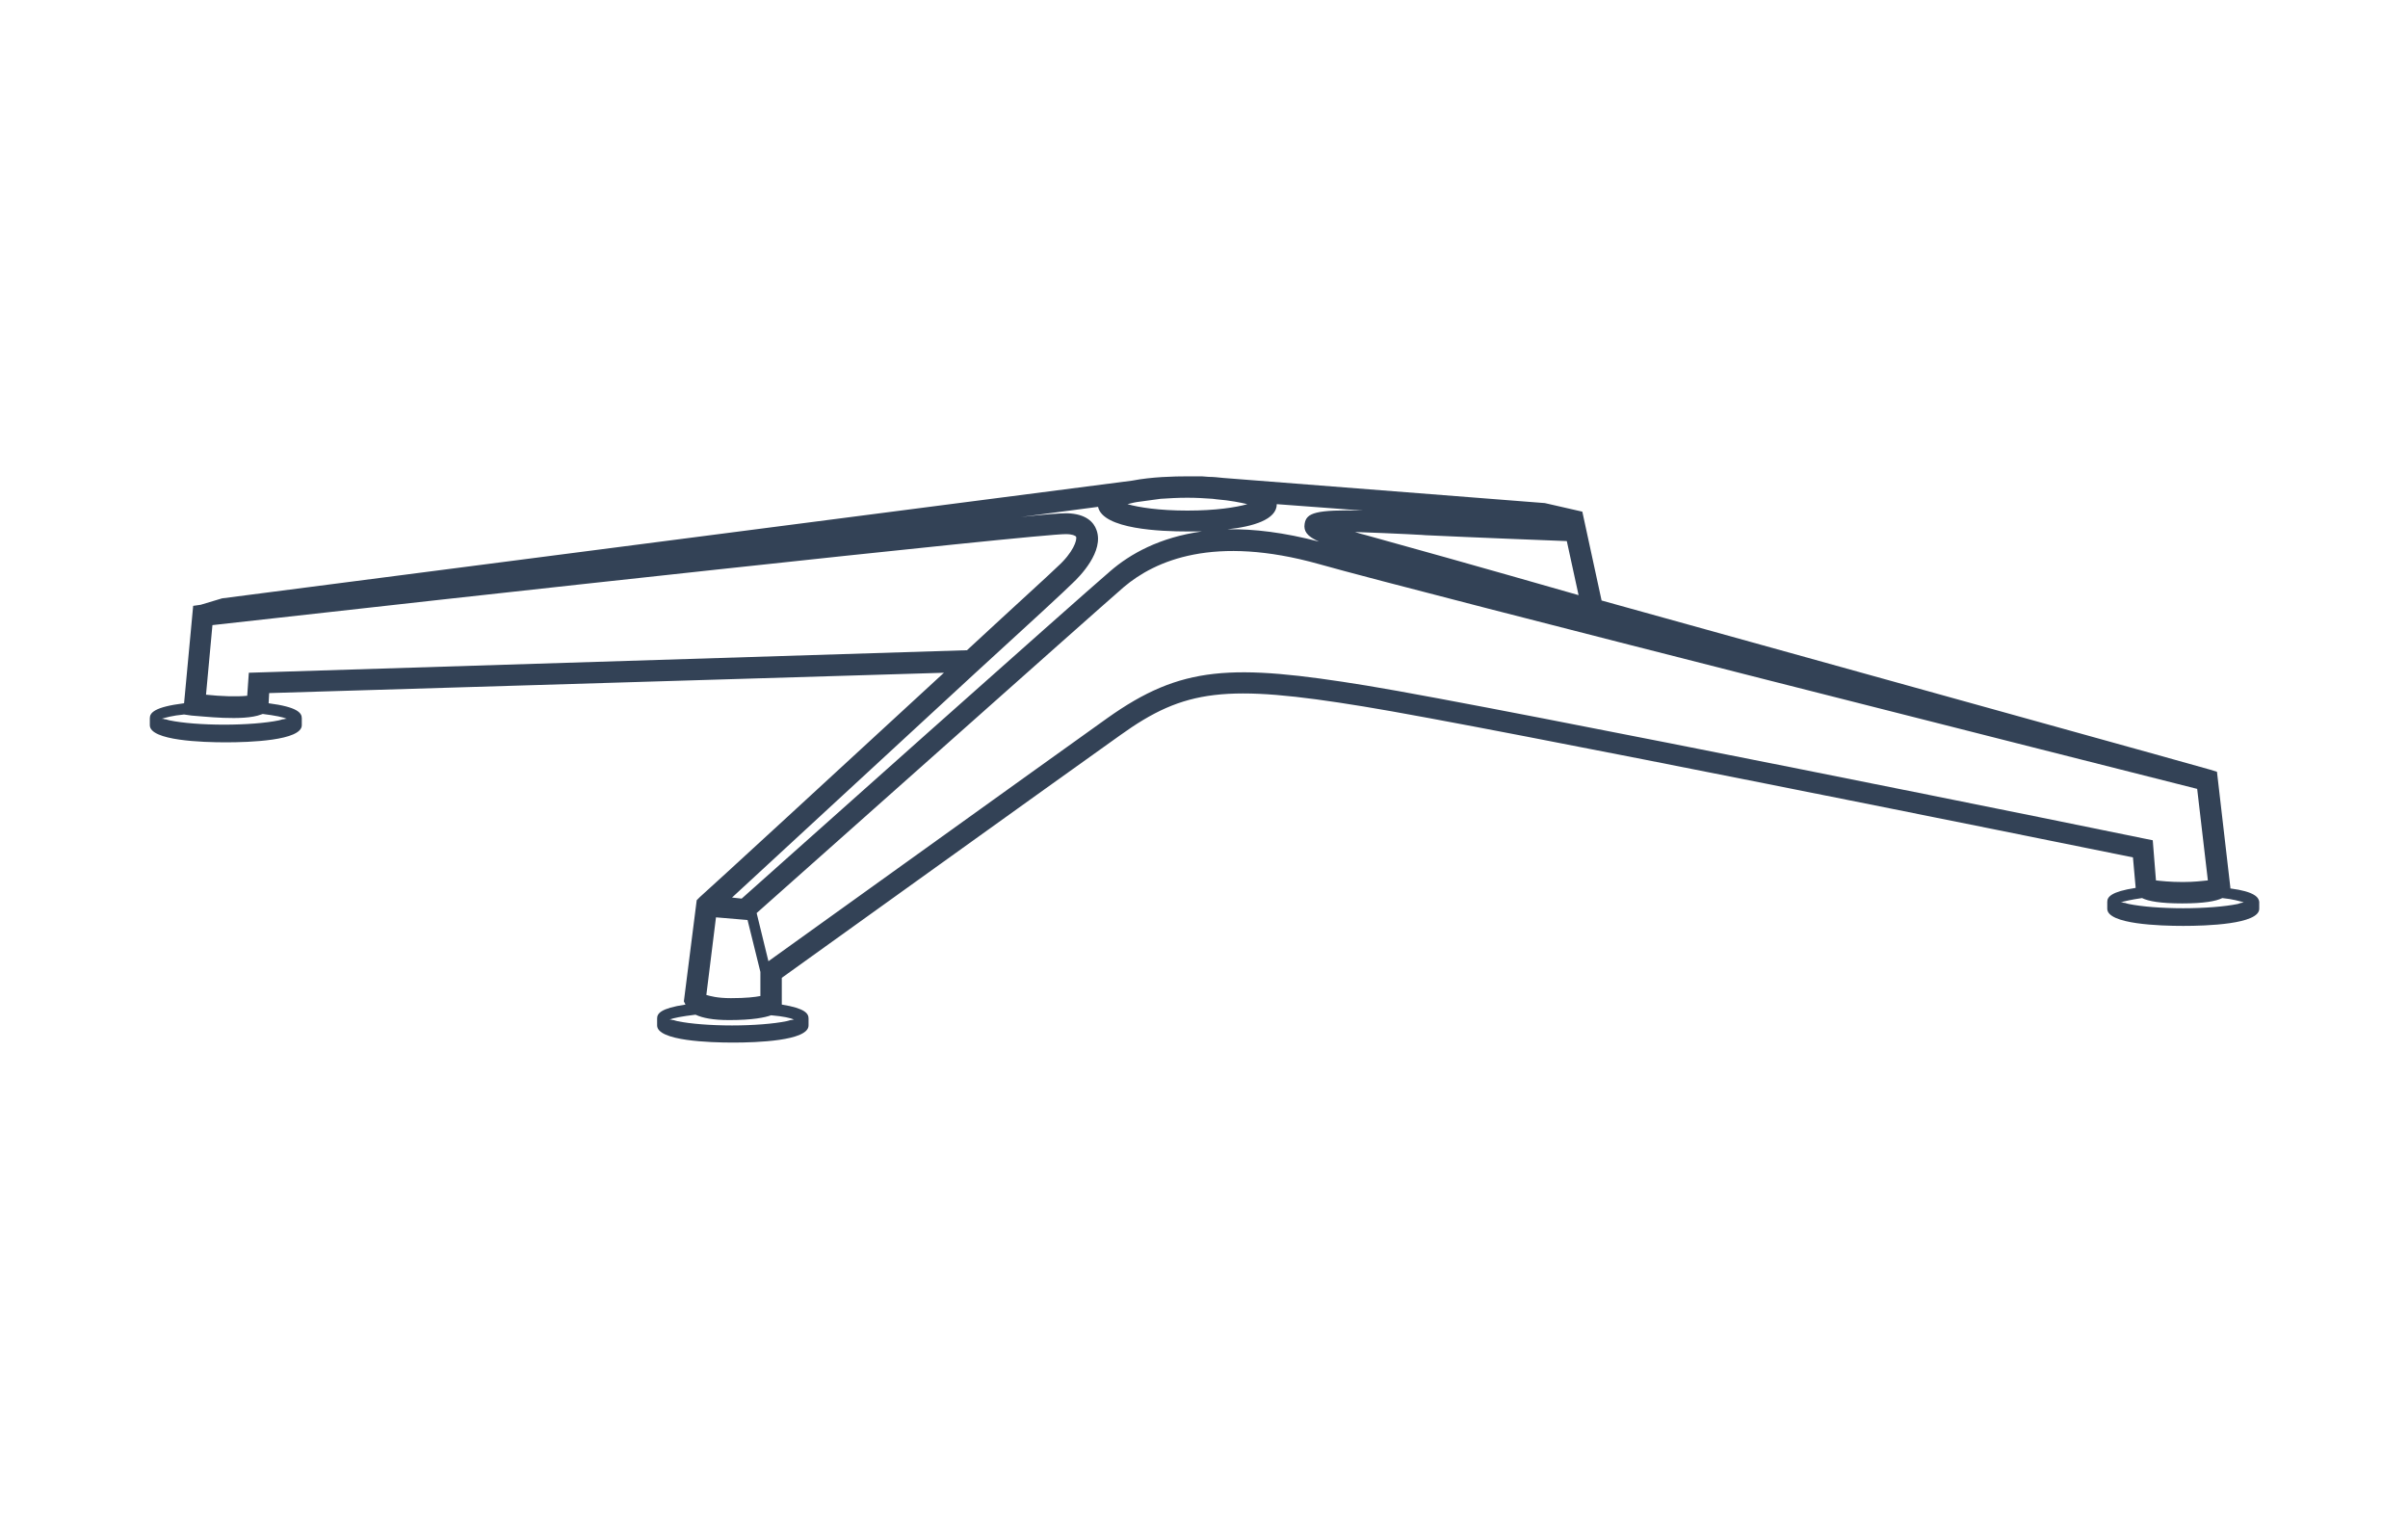 <?xml version="1.0" encoding="UTF-8"?>
<svg xmlns="http://www.w3.org/2000/svg" xmlns:xlink="http://www.w3.org/1999/xlink" version="1.1" x="0px" y="0px" viewBox="0 0 450 285" style="enable-background:new 0 0 450 285;" xml:space="preserve">
<style type="text/css">
	.st0{display:none;}
	.st1{display:inline;}
	.st2{fill:none;stroke:#334256;stroke-width:4;stroke-linecap:round;stroke-miterlimit:10;}
	.st3{fill:none;stroke:#334256;stroke-width:2;stroke-linecap:round;stroke-miterlimit:10;}
	.st4{fill:none;stroke:#334256;stroke-width:2;stroke-linecap:round;stroke-linejoin:round;stroke-miterlimit:10;}
	.st5{fill:none;stroke:#AF8745;stroke-width:3;stroke-linecap:round;stroke-miterlimit:10;}
	.st6{fill:#AF8745;}
	.st7{fill:none;stroke:#334256;stroke-linecap:round;stroke-linejoin:round;}
	.st8{fill:none;stroke:#334256;stroke-width:0.5;stroke-linecap:round;}
	.st9{fill:none;stroke:#AF8745;stroke-width:6;stroke-linecap:round;stroke-miterlimit:10;}
	.st10{fill:none;stroke:#334256;stroke-width:2;stroke-linejoin:round;stroke-miterlimit:10;}
	.st11{fill:none;stroke:#334256;stroke-width:4;stroke-linecap:round;stroke-linejoin:round;stroke-miterlimit:10;}
	.st12{fill:none;stroke:#334256;stroke-linecap:round;stroke-miterlimit:10;}
	.st13{fill:none;stroke:#334256;stroke-width:4;stroke-linejoin:round;stroke-miterlimit:10;}
	.st14{fill:none;stroke:#334256;stroke-width:4;stroke-miterlimit:10;}
	.st15{fill:#FFFFFF;stroke:#000000;stroke-width:2;stroke-linejoin:round;stroke-miterlimit:10;}
	.st16{stroke:#FFFFFF;stroke-width:2;stroke-linejoin:round;stroke-miterlimit:10;}
	.st17{fill:#FFFFFF;}
	.st18{fill:#C6C6C6;}
	.st19{fill:#C6C6C6;stroke:#FFFFFF;stroke-width:2;stroke-miterlimit:10;}
	.st20{stroke:#FFFFFF;stroke-width:2;stroke-miterlimit:10;}
	.st21{fill:none;stroke:#334256;stroke-width:4;stroke-linecap:square;stroke-miterlimit:10;}
	.st22{fill:#334256;}
	.st23{fill:none;stroke:#334256;stroke-width:2;stroke-miterlimit:10;}
	.st24{display:inline;fill:none;stroke:#334256;stroke-width:4;stroke-linecap:round;stroke-miterlimit:10;}
	.st25{fill:#FFFFFF;stroke:#000000;stroke-width:2;stroke-linecap:round;stroke-linejoin:round;stroke-miterlimit:10;}
	.st26{fill:none;stroke:#AF8745;stroke-width:2;stroke-linecap:round;stroke-miterlimit:10;}
	.st27{fill:none;stroke:#334256;stroke-width:2;stroke-linecap:square;stroke-miterlimit:10;}
	.st28{clip-path:url(#SVGID_00000005974944442283286290000005875923968946549942_);}
	.st29{clip-path:url(#SVGID_00000061466585868358123590000003888128234783848879_);}
	.st30{display:inline;fill:none;stroke:#334256;stroke-width:4;stroke-miterlimit:10;}
	.st31{display:inline;fill:none;stroke:#334256;stroke-width:2;stroke-linecap:round;stroke-miterlimit:10;}
	.st32{fill:none;stroke:#334256;stroke-miterlimit:10;}
	.st33{display:inline;fill:#D60B52;}
	.st34{clip-path:url(#SVGID_00000080178746121632322100000015866447709597755527_);}
	.st35{clip-path:url(#SVGID_00000008132753237999315350000006079092632992806557_);}
	.st36{fill:#354960;}
	.st37{fill:none;stroke:#FFFFFF;stroke-width:0.585;stroke-linecap:round;stroke-linejoin:round;}
	
		.st38{clip-path:url(#SVGID_00000123440058491335921860000001260258840574017664_);fill:none;stroke:#334256;stroke-width:2;stroke-linecap:round;stroke-miterlimit:10;}
	.st39{clip-path:url(#SVGID_00000123440058491335921860000001260258840574017664_);fill:#354960;}
	
		.st40{clip-path:url(#SVGID_00000016051336388580351580000011951656226587099535_);fill:none;stroke:#334256;stroke-width:2;stroke-linecap:round;stroke-miterlimit:10;}
	.st41{fill:none;stroke:#FFFFFF;stroke-linecap:round;stroke-linejoin:round;}
	.st42{display:inline;fill:none;stroke:#AF8745;stroke-width:2;stroke-linecap:round;stroke-miterlimit:10;}
	
		.st43{clip-path:url(#SVGID_00000134934468619454084960000012093545472939621048_);fill:#FFFFFF;stroke:#334256;stroke-width:2;stroke-linecap:round;stroke-miterlimit:10;}
	.st44{fill:none;stroke:#334256;stroke-width:3;stroke-linecap:round;stroke-miterlimit:10;}
	.st45{fill:none;stroke:#334256;stroke-width:3;stroke-linecap:round;stroke-linejoin:round;stroke-miterlimit:10;}
	.st46{clip-path:url(#SVGID_00000096048882911031280060000014327304531031650747_);fill:#334256;}
	.st47{clip-path:url(#SVGID_00000003084172150406297090000002508473133564661675_);fill:#334256;}
	.st48{fill:#D60B52;}
	.st49{clip-path:url(#SVGID_00000166645393209897715380000009435162890894392238_);}
	.st50{clip-path:url(#SVGID_00000097498394012159137250000011754905110185396634_);}
	.st51{clip-path:url(#SVGID_00000029031128700598569830000017999156787232629158_);}
</style>
<g id="Lines" class="st0">
	<g class="st1">
		<path class="st3" d="M414.9,166.7c3.7,0.4,6.2,1.1,6.2,1.9c0,0.2-0.2,0.5-0.6,0.7c-0.5,0.2-1.2,0.5-2.1,0.7    c-2.4,0.5-6.2,0.9-10.4,0.9c-4.3,0-8-0.3-10.4-0.9c-0.9-0.2-1.6-0.4-2.1-0.7c-0.4-0.2-0.6-0.4-0.6-0.7c0-0.8,2.5-1.5,6.3-1.9"></path>
		<path class="st3" d="M421.1,168.6v1.3c0,1.2-5.9,2.2-13.2,2.2c-7.3,0-13.2-1-13.2-2.2v-1.3c0,0.2,0.2,0.4,0.6,0.7    c0.5,0.2,1.2,0.5,2.1,0.7c2.4,0.5,6.2,0.9,10.4,0.9c4.2,0,8-0.3,10.4-0.9c0.9-0.2,1.6-0.4,2.1-0.7    C420.8,169.1,421.1,168.8,421.1,168.6z"></path>
		<polyline class="st2" points="224.5,91 288.4,96.1 294.1,97.4 297.6,113.9   "></polyline>
		<path class="st2" d="M293.3,99c0,0-17.5-0.7-26.8-1.1s-34-2.3-11.8,4c22.2,6.3,157.7,43.9,157.7,43.9l2.3,20c0,0.6-3.1,1-6.9,1    c-3.8,0-6.9-0.5-6.9-1l-0.6-7.2c0,0-120.1-24.4-145.3-28.5c-25.2-4.1-33.8-3.6-47,5.8c-13.2,9.4-64.1,45.9-64.1,45.9v5.8    c0,0-1.7,0.9-7.5,0.9c-5.8,0-6.7-1.7-6.7-1.7l2.2-17.5c0,0,28.9-26.6,48.9-44.9c9.4-8.6,16.8-15.4,18.2-16.8    c4.4-4.1,6.4-9.4,0.3-9.6c-6.1-0.2-161.5,17.2-161.5,17.2l-1.6,16.5c0,0,8.8,1.2,11.7,0l0.3-4l132.2-3.9"></path>
		<line class="st10" x1="143.7" y1="184.3" x2="140" y2="169"></line>
		<path class="st2" d="M132,169.3l7.2,0.6c0,0,63-56.1,69.5-61.7c6.6-5.6,18.5-10.3,38.4-4.7c19.9,5.6,165.4,42.3,165.4,42.3"></path>
		<polyline class="st2" points="37.9,115.1 41.7,113.9 216.6,91.2   "></polyline>
		<ellipse class="st2" cx="221.9" cy="94.2" rx="14.7" ry="3.2"></ellipse>
		<path class="st3" d="M143.9,188.6c3.7,0.4,6.2,1.1,6.2,1.9c0,0.2-0.2,0.5-0.6,0.7c-0.5,0.2-1.2,0.5-2.1,0.7    c-2.4,0.5-6.2,0.9-10.4,0.9c-4.3,0-8-0.3-10.4-0.9c-0.9-0.2-1.6-0.4-2.1-0.7c-0.4-0.2-0.6-0.4-0.6-0.7c0-0.8,2.5-1.5,6.3-1.9"></path>
		<path class="st3" d="M150.1,190.5v1.3c0,1.2-5.9,2.2-13.2,2.2c-7.3,0-13.2-1-13.2-2.2v-1.3c0,0.2,0.2,0.4,0.6,0.7    c0.5,0.2,1.2,0.5,2.1,0.7c2.4,0.5,6.2,0.9,10.4,0.9c4.2,0,8-0.3,10.4-0.9c0.9-0.2,1.6-0.4,2.1-0.7    C149.8,190.9,150.1,190.7,150.1,190.5z"></path>
		<path class="st3" d="M49,132.3c3.7,0.4,6.2,1.1,6.2,1.9c0,0.2-0.2,0.5-0.6,0.7c-0.5,0.2-1.2,0.5-2.1,0.7    c-2.4,0.5-6.2,0.9-10.4,0.9c-4.3,0-8-0.3-10.4-0.9c-0.9-0.2-1.6-0.4-2.1-0.7c-0.4-0.2-0.6-0.4-0.6-0.7c0-0.8,2.5-1.5,6.3-1.9"></path>
		<path class="st3" d="M55.2,134.2v1.3c0,1.2-5.9,2.2-13.2,2.2c-7.3,0-13.2-1-13.2-2.2v-1.3c0,0.2,0.2,0.4,0.6,0.7    c0.5,0.2,1.2,0.5,2.1,0.7c2.4,0.5,6.2,0.9,10.4,0.9c4.2,0,8-0.3,10.4-0.9c0.9-0.2,1.6-0.4,2.1-0.7C55,134.7,55.2,134.4,55.2,134.2    z"></path>
	</g>
</g>
<g id="Outlines">
	<path class="st22" d="M416.8,166c0-0.1,0-0.1,0-0.2l-2.5-21.6l-1.3-0.4c-0.9-0.3-66.6-18.5-113.7-31.6l-3.6-16.6l-7-1.6l-60.1-4.7   c-0.9-0.1-1.9-0.2-2.7-0.2l-1.3-0.1c-0.2,0-0.3,0-0.5,0c-0.8,0-1.6,0-2.2,0c-2.5,0-6.7,0.1-10.3,0.8l-170.1,22l-4,1.2l-1.4,0.2   l-1.7,18.2c-5.6,0.7-6.4,1.8-6.4,2.8v1.3c0,2.9,9.9,3.2,14.2,3.2c4.3,0,14.2-0.3,14.2-3.2v-1.3c0-1-0.8-2.1-6.2-2.8l0.1-1.9   l126.1-3.8c-19.1,17.6-44.2,40.7-45.6,41.9c0,0,0,0,0,0c0,0-0.1,0.1-0.1,0.1l-0.5,0.5l-2.4,18.9l0.3,0.6c0,0,0,0,0,0   c-4.7,0.7-5.3,1.7-5.3,2.6v1.3c0,2.9,9.9,3.2,14.2,3.2c4.3,0,14.1-0.3,14.1-3.2v-1.3c0-0.9-0.6-1.9-5-2.6v-5   c6.7-4.8,51.1-36.7,63.2-45.3c12.1-8.7,19.8-9.6,45.5-5.4c23.4,3.8,130,25.4,143.8,28.2l0.5,5.6c0,0,0,0.1,0,0.1   c-4.6,0.7-5.3,1.7-5.3,2.6v1.3c0,2.9,9.9,3.2,14.2,3.2c4.3,0,14.2-0.3,14.2-3.2v-1.3C422.1,167.7,421.4,166.6,416.8,166z    M419.3,168.6c-0.1,0-0.3,0.1-0.4,0.1c0,0-0.1,0-0.1,0c-0.2,0.1-0.4,0.1-0.6,0.2c-2.4,0.5-6.3,0.8-10.2,0.8c-4,0-7.8-0.3-10.2-0.8   c-0.3-0.1-0.5-0.1-0.7-0.2c0,0,0,0-0.1,0c-0.2,0-0.3-0.1-0.5-0.1c0,0,0,0-0.1,0c0,0,0,0-0.1,0c0.7-0.2,1.9-0.5,4-0.8   c1.2,0.6,3.5,1,7.5,1c4,0,6.3-0.4,7.5-1c2,0.2,3.3,0.6,4,0.8C419.4,168.6,419.4,168.6,419.3,168.6   C419.4,168.6,419.3,168.6,419.3,168.6z M238.6,94.2C238.6,94.2,238.6,94.2,238.6,94.2l16.1,1.2c-8.8-0.2-10.6,0.4-10.9,2.5   c-0.2,1.3,0.4,2.3,2.7,3.3c-6.5-1.7-12.2-2.4-17.1-2.3C234.1,98.4,238.6,97.1,238.6,94.2z M255.3,100c-0.8-0.2-1.5-0.4-2.1-0.6   c3.4,0.1,7.3,0.3,9.7,0.4c1.3,0.1,2.5,0.1,3.5,0.2c8.4,0.4,23.7,1,26.4,1.1l2.2,10.1C276.5,105.9,261.5,101.7,255.3,100z    M226.6,93.2l0.8,0.1c2.5,0.2,4.4,0.6,5.7,0.9c-2.1,0.6-5.9,1.2-11.2,1.2c-5.3,0-9.1-0.6-11.2-1.2c0.5-0.1,1.1-0.3,1.8-0.4l4.4-0.6   c1.5-0.1,3.2-0.2,5-0.2C223.6,93,225.2,93.1,226.6,93.2z M48.8,133.5l0.3-0.1c2.4,0.3,3.8,0.6,4.5,0.9c0,0,0,0-0.1,0c0,0,0,0-0.1,0   c-0.1,0-0.3,0.1-0.5,0.1c0,0,0,0-0.1,0c-0.2,0.1-0.4,0.1-0.7,0.2c-2.4,0.5-6.3,0.8-10.2,0.8c-4,0-7.8-0.3-10.2-0.8   c-0.3-0.1-0.5-0.1-0.7-0.2c0,0,0,0-0.1,0c-0.2,0-0.3-0.1-0.5-0.1c0,0,0,0-0.1,0c0,0,0,0-0.1,0c0.7-0.2,2-0.6,4.2-0.8l1.4,0.2   C37.6,133.8,45.5,134.8,48.8,133.5z M46.5,125.7l-0.3,4.3c-1.9,0.2-5,0.1-7.7-0.2l1.2-13c44.3-5,154.7-17.1,159.5-17   c1.2,0,1.8,0.3,1.9,0.5c0.2,0.6-0.5,2.9-3.5,5.6c-1.2,1.2-7.4,6.8-16.9,15.6c-0.1,0-0.2,0-0.3,0L46.5,125.7z M182.2,125.8   c10.3-9.4,16.9-15.5,18.2-16.8c1.4-1.3,6-6,4.5-10c-0.5-1.4-1.9-3-5.5-3.1c0,0-0.1,0-0.2,0c-1,0-4,0.2-8.4,0.7l14.4-1.9   c0.9,4.2,11.8,4.6,16.7,4.6c0.8,0,1.7,0,2.7,0c-7.9,1.1-13.4,4.2-17.1,7.4c-6.2,5.3-62.2,55.2-68.9,61.2l-1.8-0.2   C144.9,160.2,166.4,140.4,182.2,125.8z M148.4,190.5C148.4,190.5,148.4,190.5,148.4,190.5c-0.1,0-0.1,0-0.1,0   c-0.1,0-0.3,0.1-0.5,0.1c0,0,0,0-0.1,0c-0.2,0.1-0.4,0.1-0.7,0.2c-2.4,0.5-6.3,0.8-10.2,0.8c-4,0-7.8-0.3-10.2-0.8   c-0.3-0.1-0.5-0.1-0.7-0.2c0,0,0,0-0.1,0c-0.2,0-0.3-0.1-0.5-0.1c0,0,0,0-0.1,0c0,0,0,0-0.1,0c0.8-0.3,2.3-0.6,4.8-0.9   c0,0,0.1,0,0.1,0c1.3,0.6,3.2,1,6.3,1c4.4,0,6.7-0.5,7.8-0.9C146.4,189.9,147.7,190.2,148.4,190.5z M142.1,186.1   c-1,0.2-2.7,0.4-5.5,0.4c-2.6,0-3.9-0.4-4.6-0.6l1.8-14.5l5.9,0.5l2.4,9.7V186.1z M255.4,128.1c-25.2-4.1-34.6-3.8-48.5,6.1   c-12.2,8.7-57,40.9-63.3,45.4l-2.2-9c7.7-6.8,62.6-55.7,68.6-60.9c5.9-5,16.9-9.8,36.5-4.3c18.7,5.3,149.5,38.3,164.1,42l2,17.1   c-1,0.1-2.5,0.3-4.7,0.3c-2.4,0-4.1-0.2-5-0.3l-0.6-7.5l-1.5-0.3C399.6,156.4,280.4,132.2,255.4,128.1z"></path>
</g>
<g id="Ebene_3">
</g>
</svg>
